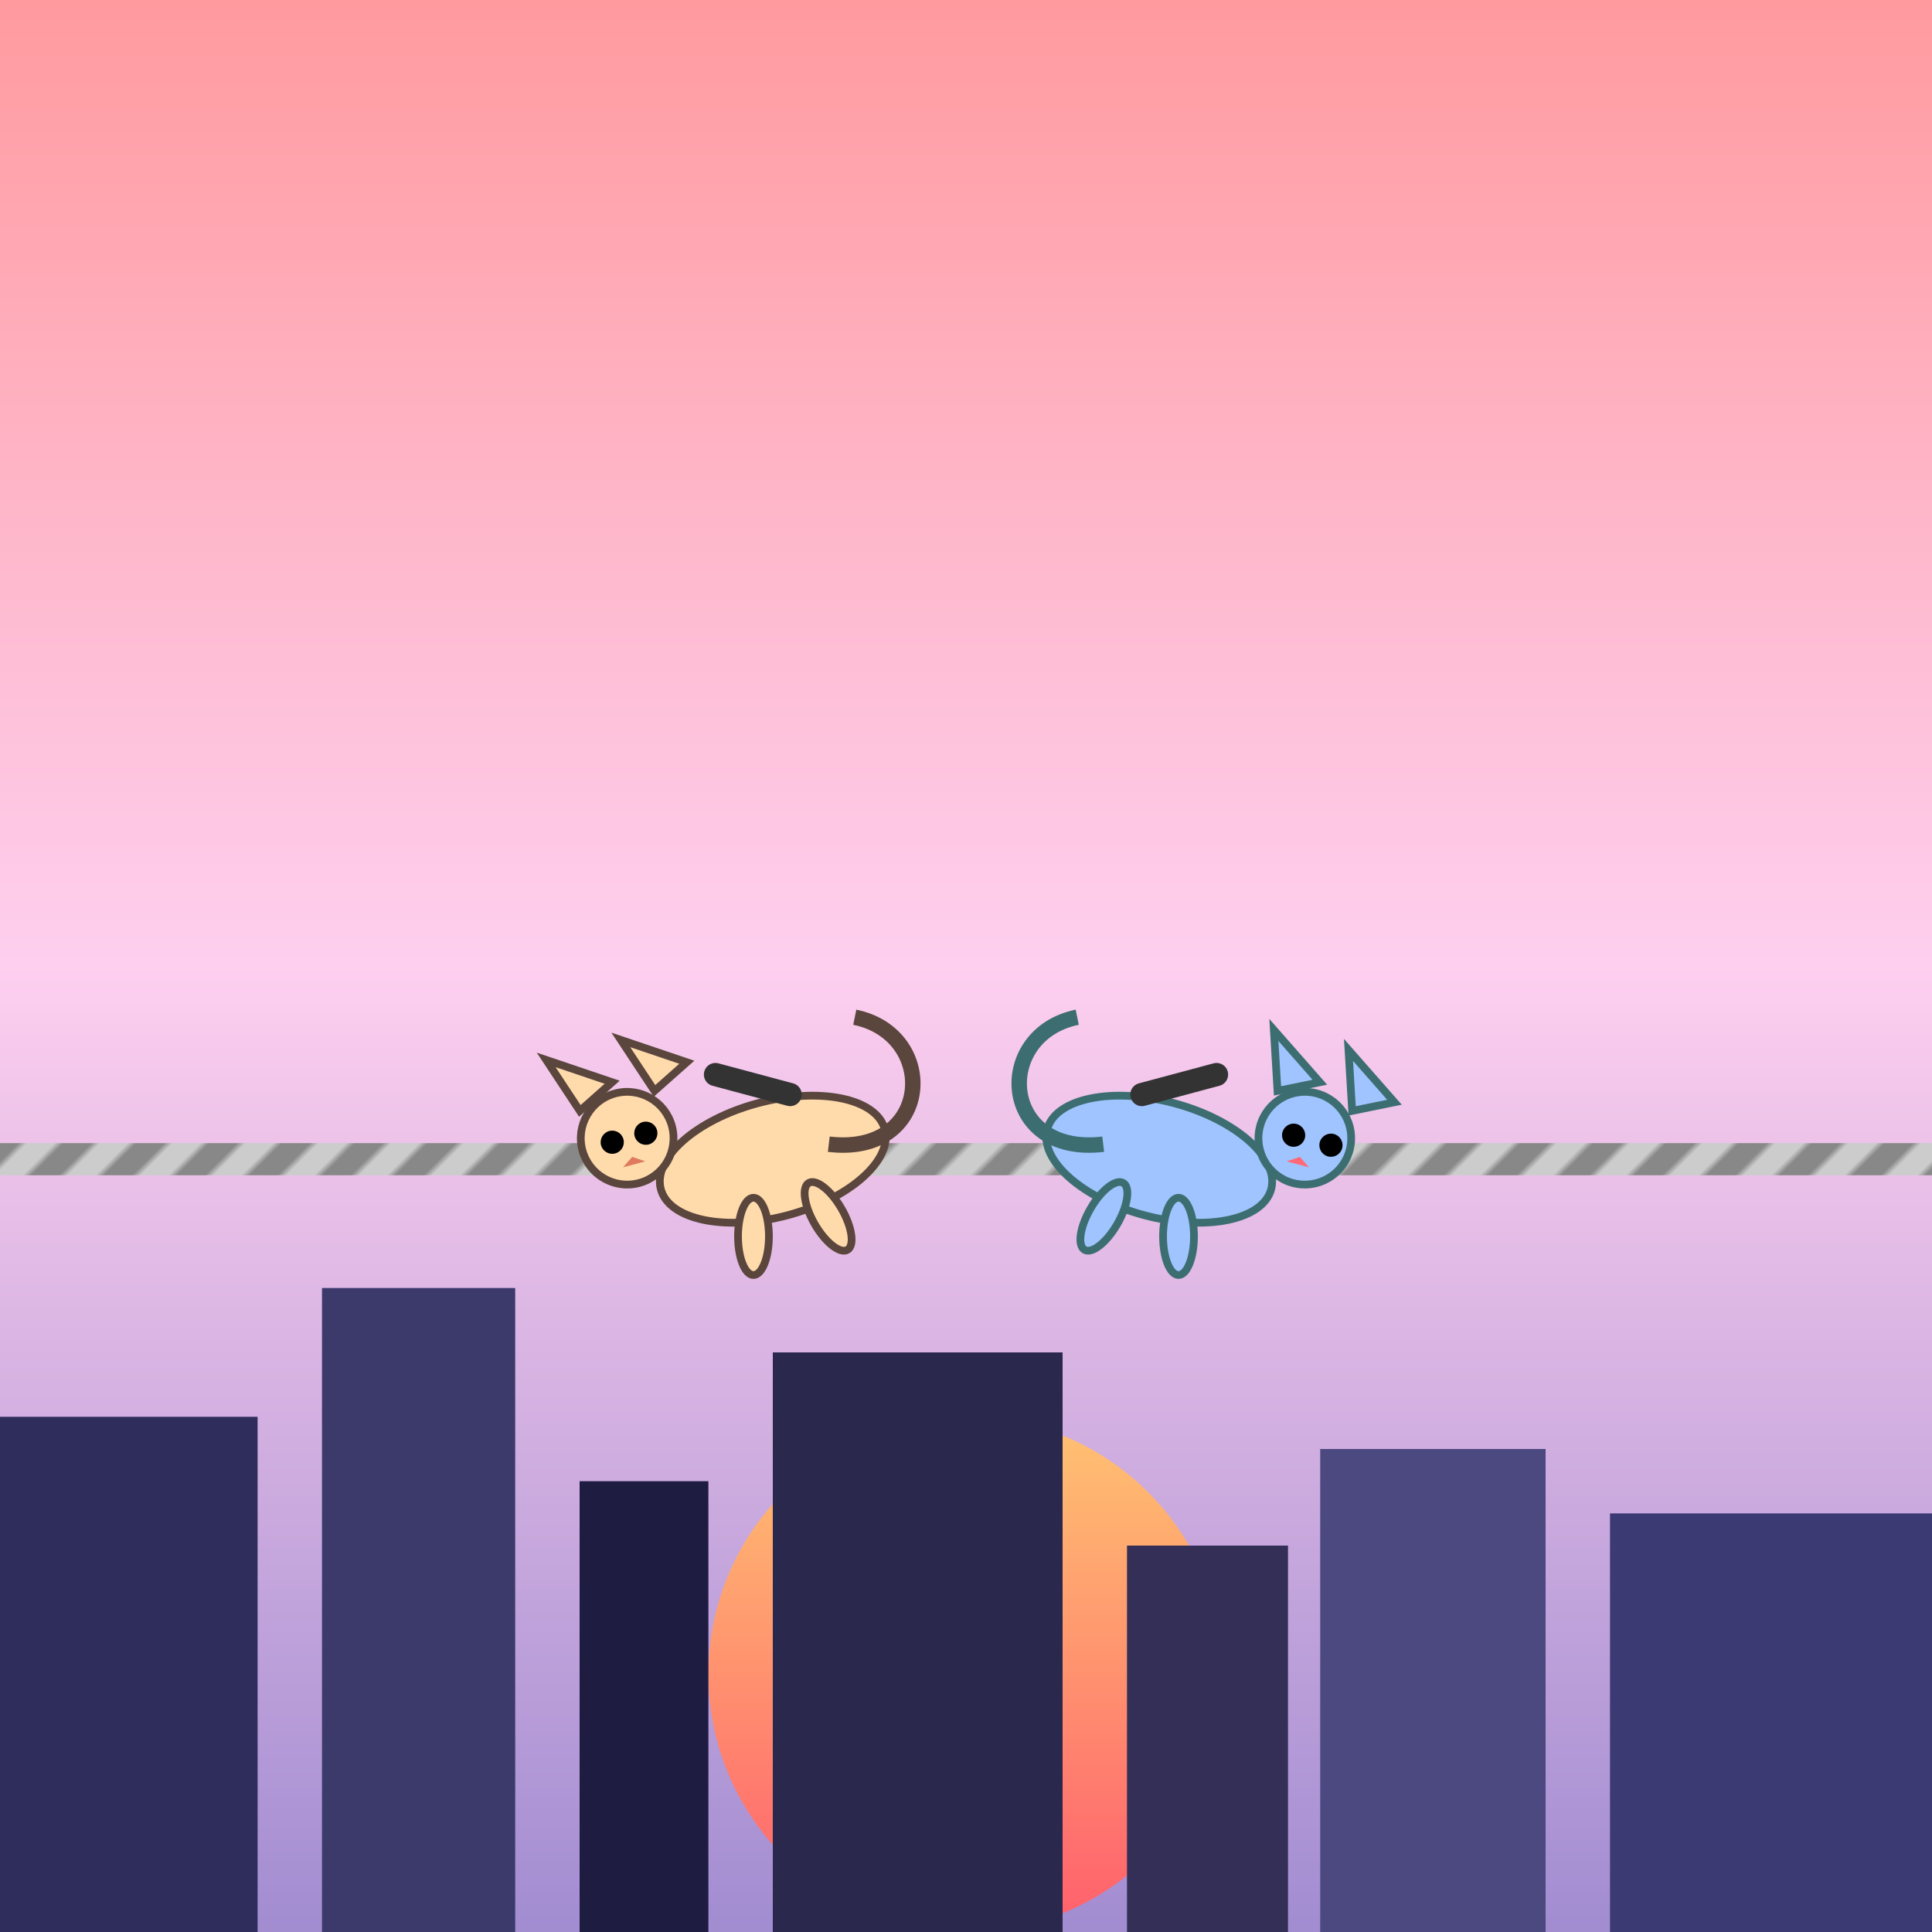 <svg viewBox="0 0 300 300" xmlns="http://www.w3.org/2000/svg">
  <defs>
    <linearGradient id="skyGradient" x1="0" y1="0" x2="0" y2="1">
      <stop offset="0%" stop-color="#ff9a9e"/>
      <stop offset="50%" stop-color="#fecfef"/>
      <stop offset="100%" stop-color="#a18cd1"/>
    </linearGradient>
    <linearGradient id="sunGradient" x1="0.5" y1="1" x2="0.5" y2="0">
      <stop offset="0%" stop-color="#ff5f6d"/>
      <stop offset="100%" stop-color="#ffc371"/>
    </linearGradient>
    <linearGradient id="metalGradient" x1="0" y1="0" x2="1" y2="1">
      <stop offset="0%" stop-color="#ddd"/>
      <stop offset="50%" stop-color="#fff"/>
      <stop offset="100%" stop-color="#ccc"/>
    </linearGradient>
    <pattern id="ropePattern" patternUnits="userSpaceOnUse" width="8" height="8" patternTransform="rotate(45)">
      <rect width="4" height="8" fill="#ccc"/>
      <rect x="4" width="4" height="8" fill="#888"/>
    </pattern>
  </defs>

  <!-- Background sky -->
  <rect width="300" height="300" fill="url(#skyGradient)"/>

  <!-- Sun -->
  <circle cx="150" cy="260" r="40" fill="url(#sunGradient)"/>

  <!-- Cityscape -->
  <g>
    <rect x="0"   y="220" width="40"  height="80" fill="#2e2d5c"/>
    <rect x="50"  y="200" width="30"  height="100" fill="#3b3a6b"/>
    <rect x="90"  y="230" width="20"  height="70" fill="#1f1c42"/>
    <rect x="120" y="210" width="45"  height="90" fill="#2b284d"/>
    <rect x="175" y="240" width="25"  height="60" fill="#332f56"/>
    <rect x="205" y="225" width="35"  height="75" fill="#4b4980"/>
    <rect x="250" y="235" width="50"  height="65" fill="#3c3a72"/>
  </g>

  <!-- Tightrope -->
  <line x1="0" y1="180" x2="300" y2="180" stroke="url(#ropePattern)" stroke-width="5"/>

  <!-- Cat 1 -->
  <g transform="translate(120,180) scale(0.6) rotate(-15)">
    <ellipse cx="0" cy="0" rx="30" ry="15" fill="#ffdbac" stroke="#5a463c" stroke-width="2"/>
    <circle cx="-35" cy="-15" r="12" fill="#ffdbac" stroke="#5a463c" stroke-width="2"/>
    <path d="M-45,-25 L-50,-40 L-35,-30 Z" fill="#ffdbac" stroke="#5a463c" stroke-width="2"/>
    <path d="M-25,-25 L-30,-40 L-15,-30 Z" fill="#ffdbac" stroke="#5a463c" stroke-width="2"/>
    <circle cx="-39" cy="-15" r="3" fill="#000"/>
    <circle cx="-30" cy="-15" r="3" fill="#000"/>
    <path d="M-35,-10 L-38,-8 L-32,-8 Z" fill="#e07a5f"/>
    <ellipse cx="-10" cy="18" rx="4" ry="10" fill="#ffdbac" stroke="#5a463c" stroke-width="2" transform="rotate(15 -10 18)"/>
    <ellipse cx="10" cy="18" rx="4" ry="10" fill="#ffdbac" stroke="#5a463c" stroke-width="2" transform="rotate(-15 10 18)"/>
    <path d="M15,0 C40,10 50,-20 30,-30" fill="none" stroke="#5a463c" stroke-width="4"/>
    <g transform="translate(0,-20) rotate(30)">
      <path d="M0,0 L0,-60" stroke="url(#metalGradient)" stroke-width="4" stroke-linecap="round"/>
      <path d="M-10,0 L10,0" stroke="#333" stroke-width="6" stroke-linecap="round"/>
    </g>
  </g>

  <!-- Cat 2 -->
  <g transform="translate(180,180) scale(0.6) rotate(15)">
    <ellipse cx="0" cy="0" rx="30" ry="15" fill="#a0c4ff" stroke="#3c6e71" stroke-width="2"/>
    <circle cx="35" cy="-15" r="12" fill="#a0c4ff" stroke="#3c6e71" stroke-width="2"/>
    <path d="M25,-25 L20,-40 L35,-30 Z" fill="#a0c4ff" stroke="#3c6e71" stroke-width="2"/>
    <path d="M45,-25 L40,-40 L55,-30 Z" fill="#a0c4ff" stroke="#3c6e71" stroke-width="2"/>
    <circle cx="32" cy="-15" r="3" fill="#000"/>
    <circle cx="42" cy="-15" r="3" fill="#000"/>
    <path d="M35,-10 L32,-8 L38,-8 Z" fill="#ff6978"/>
    <ellipse cx="-10" cy="18" rx="4" ry="10" fill="#a0c4ff" stroke="#3c6e71" stroke-width="2" transform="rotate(15 -10 18)"/>
    <ellipse cx="10" cy="18" rx="4" ry="10" fill="#a0c4ff" stroke="#3c6e71" stroke-width="2" transform="rotate(-15 10 18)"/>
    <path d="M-15,0 C-40,10 -50,-20 -30,-30" fill="none" stroke="#3c6e71" stroke-width="4"/>
    <g transform="translate(0,-20) rotate(-30)">
      <path d="M0,0 L0,-60" stroke="url(#metalGradient)" stroke-width="4" stroke-linecap="round"/>
      <path d="M-10,0 L10,0" stroke="#333" stroke-width="6" stroke-linecap="round"/>
    </g>
  </g>
</svg>